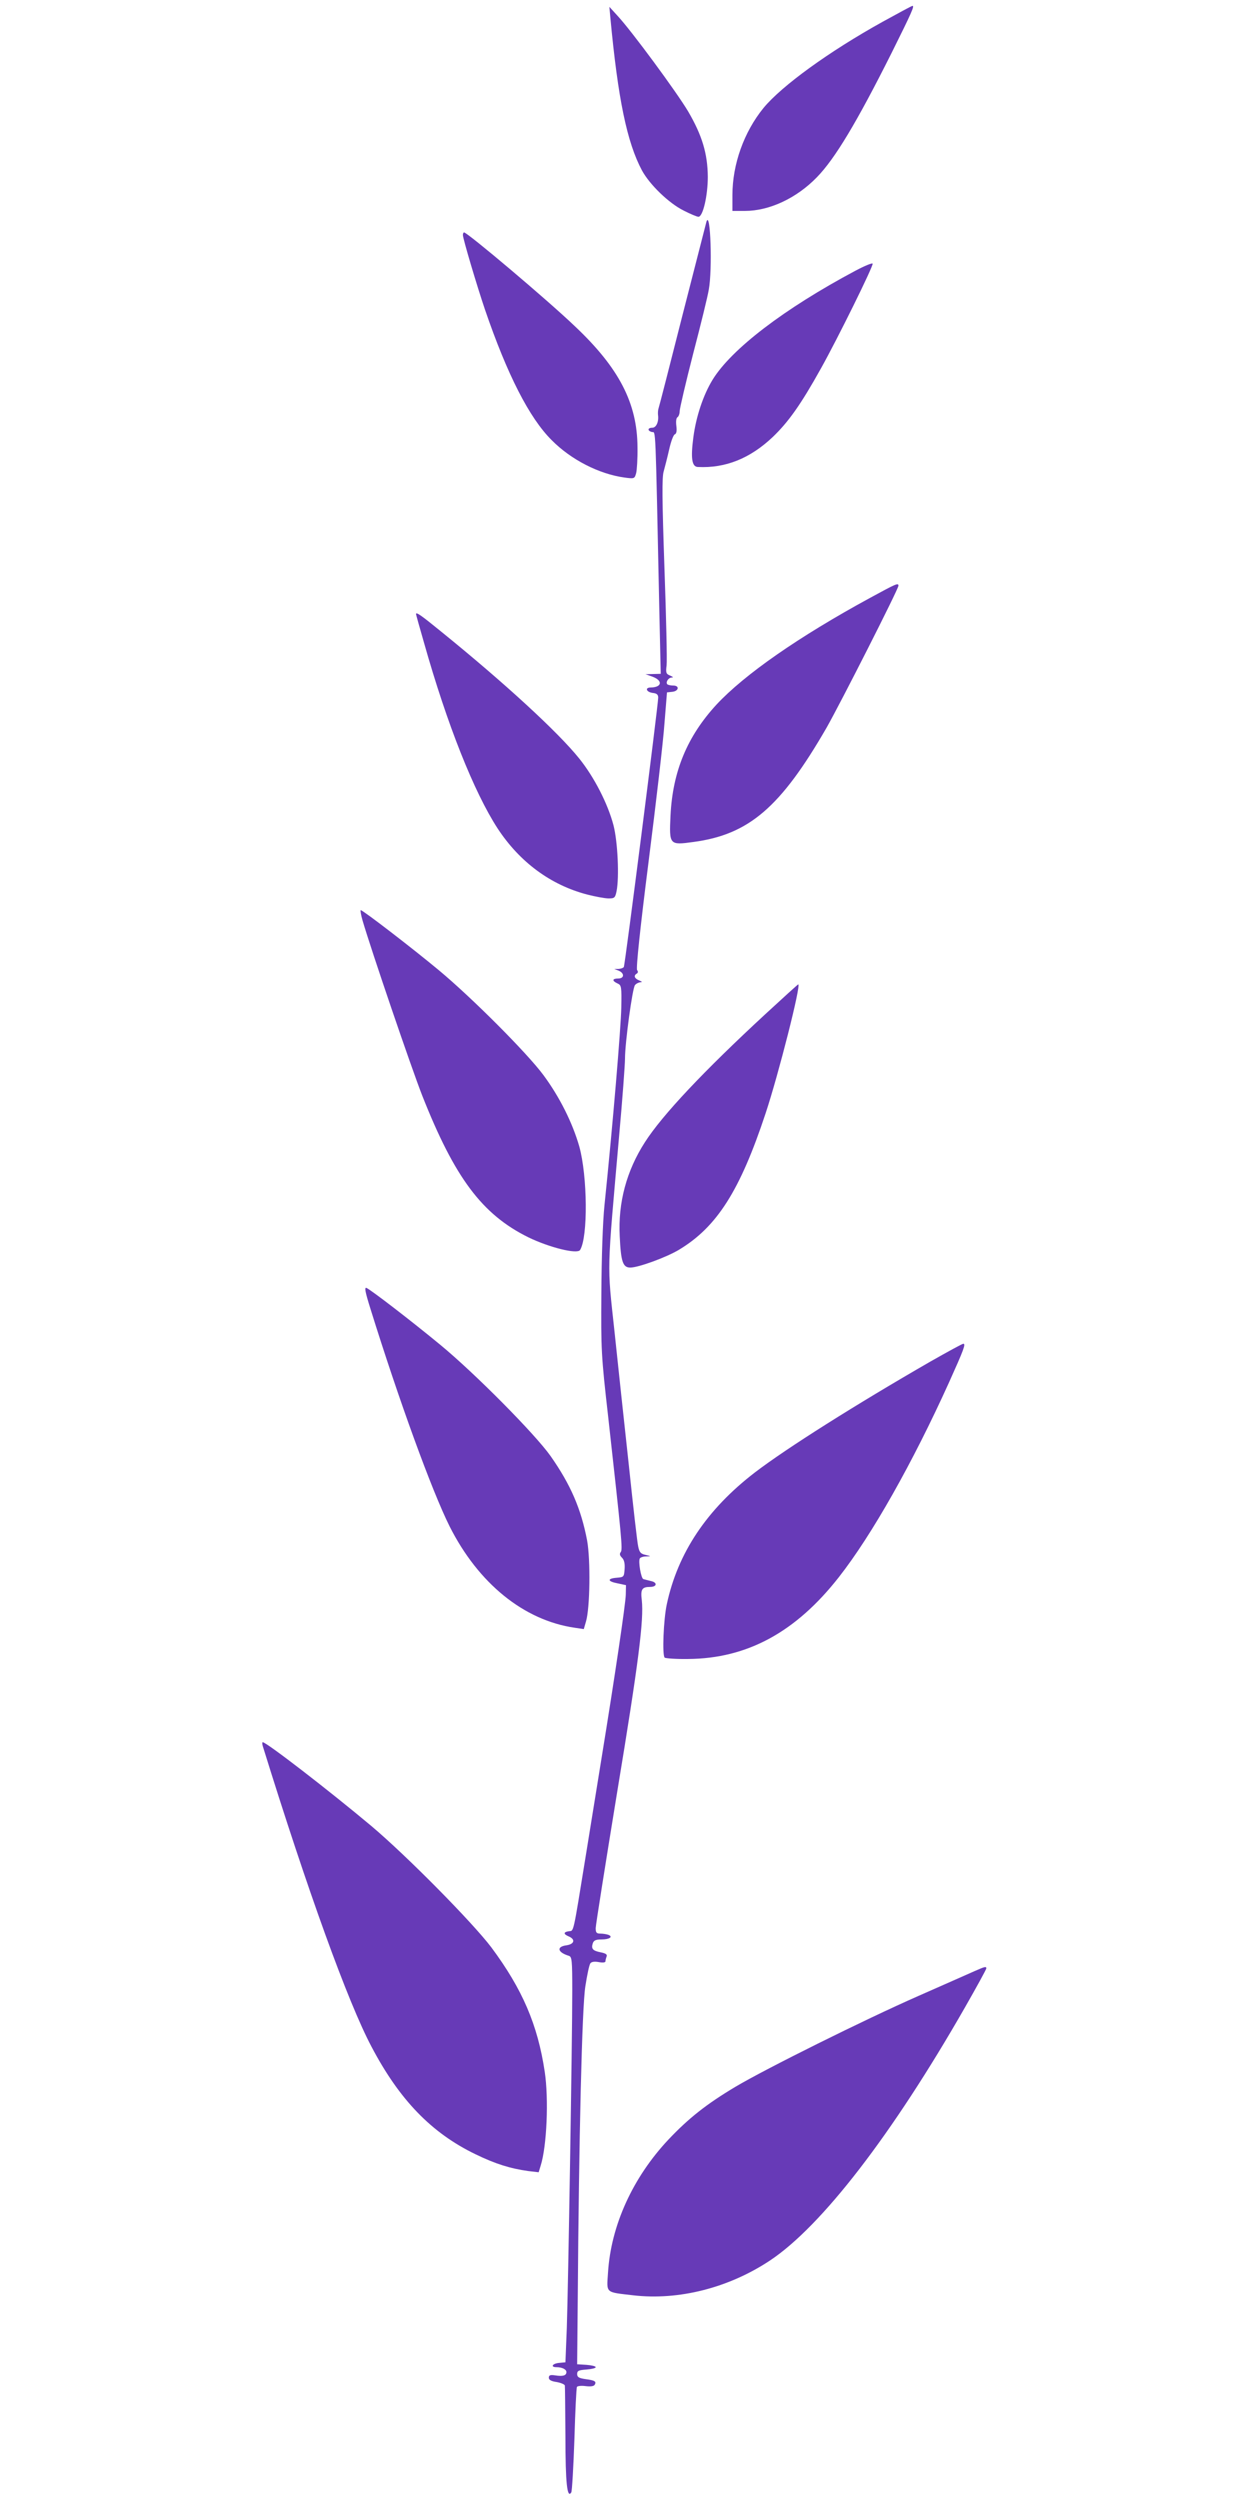 <?xml version="1.0" standalone="no"?>
<!DOCTYPE svg PUBLIC "-//W3C//DTD SVG 20010904//EN"
 "http://www.w3.org/TR/2001/REC-SVG-20010904/DTD/svg10.dtd">
<svg version="1.0" xmlns="http://www.w3.org/2000/svg"
 width="640pt" height="1280pt" viewBox="0 0 640 1280"
 preserveAspectRatio="xMidYMid meet">
<g transform="translate(0,1280) scale(0.1,-0.1)"
fill="#673ab7" stroke="none">
<path d="M4520 12689 c-276 -153 -518 -329 -611 -442 -100 -123 -159 -288
-159 -446 l0 -81 64 0 c125 0 264 65 368 172 93 95 205 282 383 637 104 209
118 241 107 241 -4 0 -72 -37 -152 -81z"/>
<path d="M3125 12710 c39 -416 85 -639 162 -783 40 -73 137 -167 213 -205 35
-18 69 -32 76 -32 23 0 48 108 48 205 -1 118 -29 212 -101 335 -59 99 -290
413 -362 490 l-41 45 5 -55z"/>
<path d="M3617 11665 c-3 -11 -58 -227 -123 -480 -64 -253 -119 -467 -122
-475 -3 -8 -4 -23 -3 -34 5 -35 -9 -66 -29 -66 -25 0 -26 -16 -2 -22 20 -6 17
76 38 -925 l7 -313 -39 -1 -39 -1 34 -12 c56 -20 51 -55 -7 -56 -32 0 -23 -24
11 -28 20 -2 27 -9 27 -24 0 -36 -170 -1370 -176 -1379 -3 -5 -15 -9 -27 -10
l-22 0 23 -9 c30 -13 29 -40 -3 -40 -31 0 -32 -12 -4 -25 21 -9 22 -16 20
-125 -2 -102 -43 -594 -86 -1010 -9 -87 -15 -268 -16 -450 -2 -292 -1 -319 35
-635 69 -622 75 -679 64 -692 -7 -9 -5 -17 7 -29 11 -11 15 -30 13 -58 -3 -40
-4 -41 -40 -44 -51 -4 -48 -19 5 -29 l42 -9 -1 -49 c-1 -47 -57 -425 -123
-830 -16 -99 -52 -322 -80 -495 -69 -425 -62 -394 -89 -398 -28 -4 -28 -15 1
-27 34 -15 28 -39 -13 -45 -52 -7 -46 -36 13 -54 15 -5 17 -22 17 -178 0 -257
-21 -1526 -28 -1728 l-7 -175 -32 -3 c-35 -3 -46 -22 -14 -22 29 0 51 -11 51
-25 0 -18 -18 -23 -57 -17 -26 4 -33 1 -33 -12 0 -11 12 -18 40 -22 22 -4 41
-12 42 -18 1 -6 2 -123 3 -261 0 -239 9 -320 30 -286 4 7 11 130 16 272 4 142
10 263 13 268 3 5 23 7 45 4 24 -3 41 -1 46 7 10 17 0 23 -48 29 -33 5 -42 10
-42 26 0 17 8 20 48 23 26 2 47 7 47 12 0 5 -21 10 -47 12 l-48 3 3 325 c6
836 22 1504 39 1610 9 58 20 111 26 118 6 8 21 10 43 6 21 -4 34 -2 34 4 0 6
3 17 6 25 4 10 -5 16 -30 21 -41 8 -50 18 -41 46 5 15 15 20 45 20 41 0 61 14
34 24 -9 3 -27 6 -40 6 -20 0 -24 5 -24 28 0 15 50 329 110 697 110 665 137
882 126 982 -7 56 1 68 43 68 35 0 38 23 4 30 -15 4 -33 8 -39 10 -12 4 -27
92 -18 106 3 5 17 10 32 10 27 1 27 1 -3 8 -24 5 -31 13 -37 41 -5 19 -26 206
-48 415 -23 209 -56 520 -74 690 -38 353 -39 281 24 1000 17 187 30 365 30
395 0 81 38 360 51 376 6 8 19 14 28 15 11 0 9 3 -6 9 -25 10 -30 25 -13 35 7
4 8 11 2 18 -6 8 15 211 59 557 38 300 75 617 81 705 l13 160 28 3 c33 4 37
32 4 32 -13 0 -26 3 -30 6 -10 10 4 34 22 35 10 0 8 3 -8 10 -20 8 -23 14 -18
52 3 23 -2 247 -11 498 -12 350 -13 466 -4 495 6 22 19 72 28 112 9 41 22 76
29 78 9 4 11 18 8 43 -3 23 -1 41 6 45 6 4 11 18 11 31 0 13 31 146 69 294 39
149 75 296 80 328 19 101 9 411 -12 348z"/>
<path d="M2370 11597 c0 -19 72 -261 113 -382 114 -333 227 -555 342 -669 99
-100 242 -173 372 -191 51 -7 52 -6 60 22 4 15 8 75 7 133 -1 225 -94 406
-321 620 -140 134 -550 480 -567 480 -3 0 -6 -6 -6 -13z"/>
<path d="M4380 11414 c-366 -195 -636 -402 -732 -559 -47 -77 -84 -187 -98
-294 -14 -106 -8 -151 23 -152 142 -7 268 44 384 154 80 77 143 165 247 352
85 152 268 523 264 535 -2 5 -41 -11 -88 -36z"/>
<path d="M4455 9739 c-364 -198 -643 -392 -787 -547 -149 -162 -224 -341 -235
-568 -7 -150 -6 -152 117 -135 285 38 447 178 682 585 71 125 368 710 368 727
0 16 -11 11 -145 -62z"/>
<path d="M2130 9656 c0 -2 18 -68 41 -147 118 -418 256 -765 377 -951 113
-172 271 -289 458 -338 43 -11 92 -20 110 -20 30 0 34 3 41 38 14 71 6 252
-16 337 -29 110 -98 245 -175 341 -109 136 -386 390 -707 650 -104 85 -129
102 -129 90z"/>
<path d="M1856 8088 c44 -151 250 -755 306 -898 166 -420 306 -608 543 -725
107 -52 251 -88 265 -65 41 66 38 378 -4 530 -35 122 -101 254 -184 366 -83
112 -366 396 -537 538 -136 113 -387 306 -398 306 -3 0 1 -24 9 -52z"/>
<path d="M3919 7608 c-317 -293 -528 -517 -617 -656 -94 -146 -138 -309 -129
-482 6 -130 16 -160 54 -160 42 0 186 53 249 91 195 117 313 303 444 699 66
199 183 660 167 660 -2 0 -77 -68 -168 -152z"/>
<path d="M1897 6098 c145 -466 314 -931 405 -1113 147 -292 380 -481 640 -519
l47 -7 11 38 c21 68 24 317 6 416 -31 162 -84 285 -187 432 -80 113 -387 423
-564 569 -149 123 -357 283 -379 292 -11 4 -6 -22 21 -108z"/>
<path d="M4764 5829 c-382 -220 -737 -444 -899 -568 -246 -189 -395 -412 -451
-675 -17 -79 -24 -260 -11 -273 5 -4 59 -8 120 -7 303 2 552 138 772 419 170
217 378 586 564 997 76 169 87 198 73 198 -5 0 -80 -41 -168 -91z"/>
<path d="M1346 3858 c228 -736 436 -1311 556 -1537 143 -272 307 -442 533
-551 101 -49 177 -73 271 -86 l52 -6 10 33 c32 100 42 343 21 482 -36 240
-114 422 -273 636 -95 126 -433 469 -616 623 -216 181 -536 428 -555 428 -3 0
-3 -10 1 -22z"/>
<path d="M4990 2708 c-25 -11 -153 -68 -285 -126 -282 -124 -784 -374 -939
-466 -149 -89 -240 -161 -344 -271 -182 -194 -294 -439 -309 -681 -7 -107 -16
-99 129 -116 233 -27 489 38 700 178 265 176 626 645 998 1295 60 105 110 196
110 201 0 11 -8 9 -60 -14z"/>
</g>
</svg>
